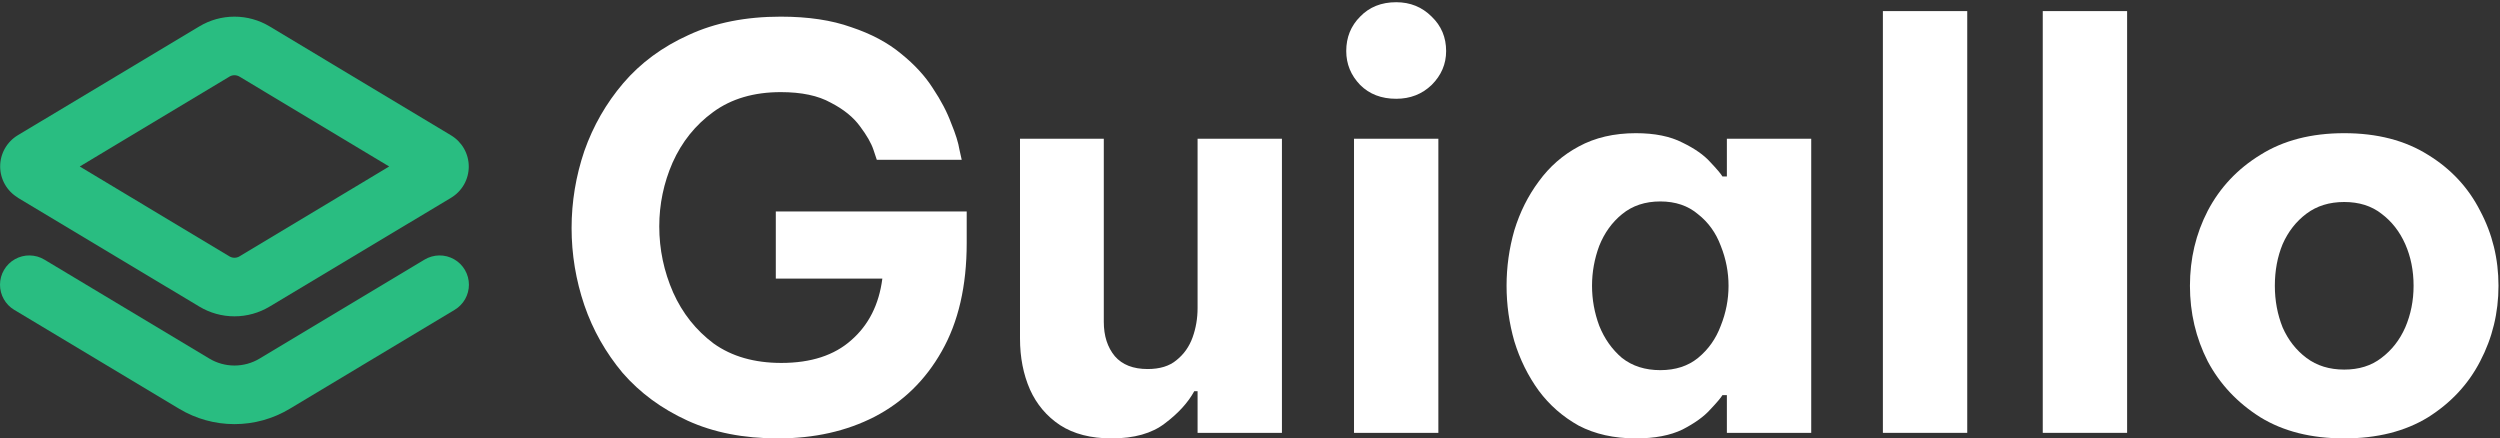 <?xml version="1.0" encoding="UTF-8"?>
<svg xmlns="http://www.w3.org/2000/svg" width="901" height="158" viewBox="0 0 901 158" fill="none">
  <rect x="0" y="0" width="901" height="158" fill="#333333" stroke="none"/>
  <path d="M280.4 158C268 158 257.133 155.867 247.8 151.6C238.467 147.333 230.667 141.6 224.4 134.4C218.267 127.067 213.667 118.933 210.6 110C207.533 100.933 206 91.667 206 82.2C206 72.733 207.533 63.467 210.6 54.4C213.8 45.333 218.467 37.2 224.6 30C230.867 22.667 238.733 16.867 248.2 12.6C257.667 8.2 268.733 6 281.4 6C291.267 6 299.733 7.267 306.8 9.8C314 12.2 320 15.4 324.8 19.4C329.6 23.267 333.4 27.4 336.2 31.8C339.133 36.2 341.333 40.4 342.8 44.4C344.4 48.267 345.4 51.467 345.8 54C346.333 56.4 346.6 57.6 346.6 57.6H316C316 57.6 315.6 56.4 314.8 54C314 51.6 312.4 48.8 310 45.6C307.6 42.267 304.067 39.4 299.4 37C294.867 34.467 288.867 33.2 281.4 33.2C271.667 33.2 263.533 35.6 257 40.4C250.6 45.067 245.733 51.133 242.4 58.6C239.2 65.933 237.6 73.6 237.6 81.6C237.6 89.867 239.267 97.8 242.6 105.4C245.933 112.867 250.8 119 257.2 123.8C263.733 128.467 271.867 130.8 281.6 130.8C292.267 130.8 300.667 128.067 306.8 122.6C313.067 117.133 316.8 109.733 318 100.4H279.6V76.2H348.4V87.6C348.4 103.067 345.4 116.067 339.4 126.6C333.533 137 325.467 144.867 315.2 150.2C305.067 155.4 293.467 158 280.4 158Z" fill="white"></path>
  <path d="M400.608 158C393.141 158 386.941 156.4 382.008 153.2C377.208 150 373.608 145.733 371.208 140.4C368.808 134.933 367.608 128.8 367.608 122V50H397.808V116C397.808 121.067 399.141 125.2 401.808 128.4C404.474 131.467 408.408 133 413.608 133C418.008 133 421.474 131.933 424.008 129.8C426.674 127.667 428.608 124.933 429.808 121.6C431.008 118.267 431.608 114.733 431.608 111V50H462.008V156H431.608V141H430.408C428.141 145.133 424.608 149 419.808 152.6C415.141 156.2 408.741 158 400.608 158Z" fill="white"></path>
  <path d="M503.186 35.6C497.853 35.6 493.519 33.933 490.186 30.6C486.853 27.133 485.186 23.067 485.186 18.4C485.186 13.467 486.853 9.333 490.186 6C493.519 2.533 497.853 0.8 503.186 0.8C508.253 0.8 512.519 2.533 515.986 6C519.453 9.333 521.186 13.467 521.186 18.4C521.186 23.067 519.453 27.133 515.986 30.6C512.519 33.933 508.253 35.6 503.186 35.6ZM487.986 156V50H518.386V156H487.986Z" fill="white"></path>
  <path d="M589.566 48C596.366 48 601.966 49.133 606.366 51.4C610.766 53.533 614.099 55.867 616.366 58.4C618.766 60.933 620.232 62.667 620.766 63.6H622.366V50H652.766V156H622.366V142.4H620.766C620.232 143.333 618.766 145.067 616.366 147.6C614.099 150.133 610.766 152.533 606.366 154.8C601.966 156.933 596.366 158 589.566 158C581.699 158 574.832 156.467 568.966 153.4C563.232 150.2 558.432 146 554.566 140.8C550.699 135.467 547.766 129.533 545.766 123C543.899 116.467 542.966 109.8 542.966 103C542.966 96.2 543.899 89.533 545.766 83C547.766 76.467 550.699 70.6 554.566 65.4C558.432 60.067 563.232 55.867 568.966 52.8C574.832 49.6 581.699 48 589.566 48ZM598.366 72.6C592.899 72.6 588.299 74.133 584.566 77.2C580.966 80.133 578.232 83.933 576.366 88.6C574.632 93.267 573.766 98.067 573.766 103C573.766 107.933 574.632 112.733 576.366 117.4C578.232 122.067 580.966 125.933 584.566 129C588.299 131.933 592.899 133.4 598.366 133.4C603.832 133.4 608.366 131.933 611.966 129C615.699 125.933 618.432 122.067 620.166 117.4C622.032 112.733 622.966 107.933 622.966 103C622.966 98.067 622.032 93.267 620.166 88.6C618.432 83.933 615.699 80.133 611.966 77.2C608.366 74.133 603.832 72.6 598.366 72.6Z" fill="white"></path>
  <path d="M678.592 156V4H708.992V156H678.592Z" fill="white"></path>
  <path d="M736.209 156V4H766.609V156H736.209Z" fill="white"></path>
  <path d="M844.855 158C832.988 158 822.921 155.467 814.655 150.4C806.388 145.2 800.055 138.467 795.655 130.2C791.388 121.8 789.255 112.733 789.255 103C789.255 93.267 791.388 84.267 795.655 76C800.055 67.6 806.388 60.867 814.655 55.8C822.921 50.6 832.988 48 844.855 48C856.721 48 866.788 50.6 875.055 55.8C883.321 60.867 889.588 67.6 893.855 76C898.255 84.267 900.455 93.267 900.455 103C900.455 112.733 898.255 121.8 893.855 130.2C889.588 138.467 883.321 145.2 875.055 150.4C866.788 155.467 856.721 158 844.855 158ZM844.855 133.2C850.188 133.2 854.655 131.8 858.255 129C861.988 126.2 864.855 122.533 866.855 118C868.855 113.333 869.855 108.333 869.855 103C869.855 97.533 868.855 92.533 866.855 88C864.855 83.467 861.988 79.8 858.255 77C854.655 74.2 850.188 72.8 844.855 72.8C839.521 72.8 834.988 74.2 831.255 77C827.521 79.8 824.655 83.467 822.655 88C820.788 92.533 819.855 97.533 819.855 103C819.855 108.333 820.788 113.333 822.655 118C824.655 122.533 827.521 126.2 831.255 129C834.988 131.8 839.521 133.2 844.855 133.2Z" fill="white"></path>
  <path d="M6.422 71.27L71.825 110.485C75.652 112.788 80.034 114.004 84.5 114.004C88.966 114.004 93.348 112.788 97.175 110.485L162.578 71.27C164.519 70.106 166.126 68.459 167.241 66.49C168.356 64.52 168.943 62.295 168.943 60.032C168.943 57.768 168.356 55.544 167.241 53.574C166.126 51.605 164.519 49.958 162.578 48.793L97.175 9.522C93.349 7.218 88.966 6 84.5 6C80.033 6 75.651 7.218 71.825 9.522L6.422 48.737C4.481 49.901 2.874 51.548 1.759 53.518C0.643 55.487 0.057 57.712 0.057 59.976C0.057 62.239 0.643 64.464 1.759 66.433C2.874 68.403 4.481 70.05 6.422 71.214V71.27ZM82.69 27.612C83.237 27.284 83.862 27.111 84.5 27.111C85.137 27.111 85.763 27.284 86.31 27.612L140.256 60.004L86.31 92.395C85.763 92.723 85.137 92.896 84.5 92.896C83.862 92.896 83.237 92.723 82.69 92.395L28.744 60.004L82.69 27.612Z" fill="#29BD81"></path>
  <path d="M93.556 129.23C90.82 130.871 87.69 131.738 84.5 131.738C81.31 131.738 78.18 130.871 75.444 129.23L15.999 93.564C14.396 92.602 12.567 92.083 10.697 92.059C8.828 92.035 6.986 92.508 5.36 93.428C3.733 94.349 2.379 95.685 1.438 97.3C0.496 98.915 0 100.751 0 102.62C0 104.443 0.472 106.236 1.371 107.823C2.269 109.41 3.563 110.737 5.126 111.675L64.572 147.32C70.588 150.941 77.478 152.855 84.5 152.855C91.522 152.855 98.412 150.941 104.428 147.32L163.874 111.654C165.434 110.718 166.726 109.394 167.624 107.811C168.522 106.228 168.996 104.44 169 102.62C169 100.751 168.504 98.915 167.562 97.3C166.621 95.685 165.267 94.349 163.64 93.428C162.014 92.508 160.172 92.035 158.303 92.059C156.433 92.083 154.604 92.602 153.001 93.564L93.556 129.23Z" fill="#29BD81"></path>
</svg>
